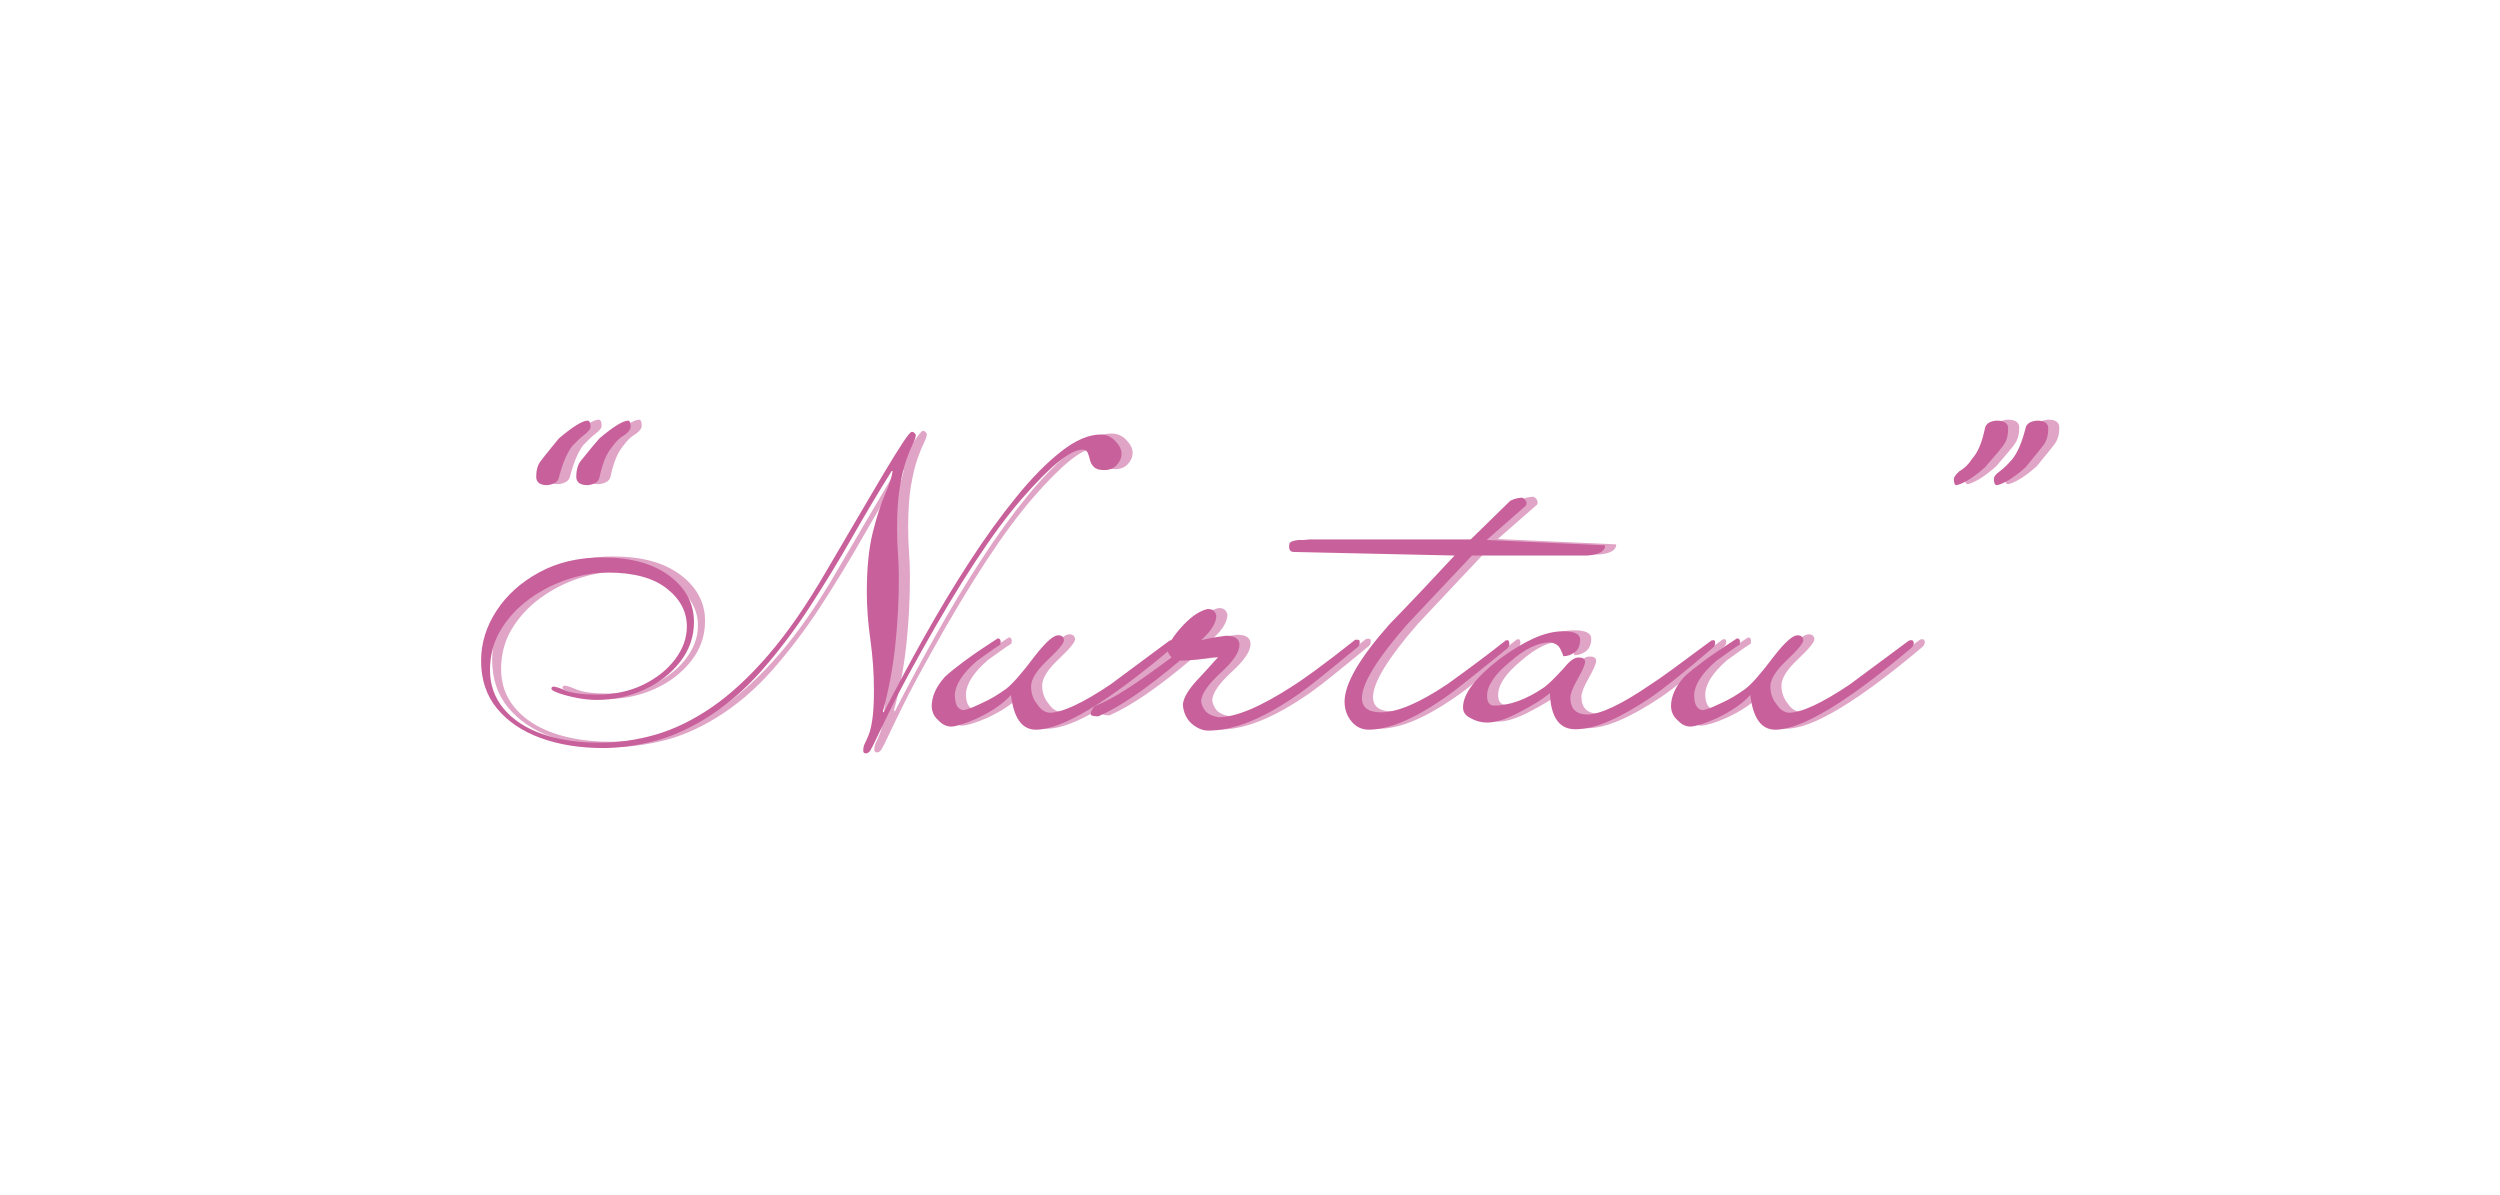 <?xml version="1.0" encoding="UTF-8"?> <svg xmlns="http://www.w3.org/2000/svg" xmlns:xlink="http://www.w3.org/1999/xlink" width="1052" zoomAndPan="magnify" viewBox="0 0 788.88 377.25" height="503" preserveAspectRatio="xMidYMid meet" version="1.0"><defs><g></g></defs><g fill="#c8609b" fill-opacity="0.569"><g transform="translate(158.606, 225.627)"><g><path d="M 43.859 -91.219 C 43.859 -90.469 43.297 -89.672 42.172 -88.828 C 41.234 -88.266 40.457 -87.68 39.844 -87.078 C 39.238 -86.473 38.703 -85.844 38.234 -85.188 C 37.203 -83.969 36.359 -82.562 35.703 -80.969 C 35.047 -79.375 34.484 -77.453 34.016 -75.203 C 33.734 -73.891 32.516 -73.094 30.359 -72.812 C 27.922 -72.812 26.703 -73.703 26.703 -75.484 C 26.703 -77.453 27.125 -79.047 27.969 -80.266 C 28.156 -80.453 28.738 -81.176 29.719 -82.438 C 30.707 -83.707 32.141 -85.422 34.016 -87.578 C 38.328 -91.223 41.328 -93.094 43.016 -93.188 C 43.578 -93.188 43.859 -92.531 43.859 -91.219 Z M 31.203 -91.219 C 31.203 -90.562 30.594 -89.766 29.375 -88.828 C 28.625 -88.266 27.941 -87.68 27.328 -87.078 C 26.723 -86.473 26.094 -85.844 25.438 -85.188 C 23.75 -82.938 22.344 -79.609 21.219 -75.203 C 20.938 -73.891 19.723 -73.094 17.578 -72.812 C 15.234 -72.812 14.062 -73.703 14.062 -75.484 C 14.062 -77.547 14.531 -79.188 15.469 -80.406 C 15.469 -80.5 17.383 -82.891 21.219 -87.578 C 25.531 -91.223 28.531 -93.094 30.219 -93.188 C 30.875 -93.188 31.203 -92.531 31.203 -91.219 Z M 31.203 -91.219 "></path></g></g></g><g fill="#c8609b" fill-opacity="1"><g transform="translate(155.105, 225.933)"><g><path d="M 43.859 -91.219 C 43.859 -90.469 43.297 -89.672 42.172 -88.828 C 41.234 -88.266 40.457 -87.68 39.844 -87.078 C 39.238 -86.473 38.703 -85.844 38.234 -85.188 C 37.203 -83.969 36.359 -82.562 35.703 -80.969 C 35.047 -79.375 34.484 -77.453 34.016 -75.203 C 33.734 -73.891 32.516 -73.094 30.359 -72.812 C 27.922 -72.812 26.703 -73.703 26.703 -75.484 C 26.703 -77.453 27.125 -79.047 27.969 -80.266 C 28.156 -80.453 28.738 -81.176 29.719 -82.438 C 30.707 -83.707 32.141 -85.422 34.016 -87.578 C 38.328 -91.223 41.328 -93.094 43.016 -93.188 C 43.578 -93.188 43.859 -92.531 43.859 -91.219 Z M 31.203 -91.219 C 31.203 -90.562 30.594 -89.766 29.375 -88.828 C 28.625 -88.266 27.941 -87.68 27.328 -87.078 C 26.723 -86.473 26.094 -85.844 25.438 -85.188 C 23.75 -82.938 22.344 -79.609 21.219 -75.203 C 20.938 -73.891 19.723 -73.094 17.578 -72.812 C 15.234 -72.812 14.062 -73.703 14.062 -75.484 C 14.062 -77.547 14.531 -79.188 15.469 -80.406 C 15.469 -80.5 17.383 -82.891 21.219 -87.578 C 25.531 -91.223 28.531 -93.094 30.219 -93.188 C 30.875 -93.188 31.203 -92.531 31.203 -91.219 Z M 31.203 -91.219 "></path></g></g></g><g fill="#c8609b" fill-opacity="0.569"><g transform="translate(190.804, 225.627)"><g></g></g></g><g fill="#c8609b" fill-opacity="0.569"><g transform="translate(231.284, 225.627)"><g></g></g></g><g fill="#c8609b" fill-opacity="0.569"><g transform="translate(271.765, 225.627)"><g></g></g></g><g fill="#c8609b" fill-opacity="1"><g transform="translate(187.303, 225.933)"><g></g></g></g><g fill="#c8609b" fill-opacity="1"><g transform="translate(227.783, 225.933)"><g></g></g></g><g fill="#c8609b" fill-opacity="1"><g transform="translate(268.264, 225.933)"><g></g></g></g><g fill="#c8609b" fill-opacity="0.569"><g transform="translate(312.25, 225.627)"><g><path d="M 61.844 -23.047 C 61.844 -22.484 61.609 -21.969 61.141 -21.5 C 40.711 -4.258 26.375 4.359 18.125 4.359 C 13.727 4.359 11.109 0.703 10.266 -6.609 C 7.828 -3.891 4.219 -1.406 -0.562 0.844 C -4.219 2.438 -6.891 3.281 -8.578 3.375 C -10.078 3.375 -11.438 2.719 -12.656 1.406 C -13.969 0.281 -14.672 -1.172 -14.766 -2.953 C -14.766 -6.141 -13.359 -9.281 -10.547 -12.375 C -9.141 -13.688 -7.078 -15.348 -4.359 -17.359 C -1.641 -19.367 1.828 -21.734 6.047 -24.453 C 6.891 -24.453 7.172 -23.797 6.891 -22.484 C 5.672 -21.734 4.453 -20.91 3.234 -20.016 C 2.016 -19.129 0.75 -18.223 -0.562 -17.297 C -5.062 -13.359 -7.359 -9.797 -7.453 -6.609 C -7.453 -3.703 -6.609 -2.109 -4.922 -1.828 C -3.984 -1.828 -2.156 -2.484 0.562 -3.797 C 2.25 -4.547 3.75 -5.316 5.062 -6.109 C 6.375 -6.91 7.547 -7.688 8.578 -8.438 C 10.547 -9.844 13.633 -13.352 17.844 -18.969 C 21.219 -23.281 23.656 -25.438 25.156 -25.438 C 26.281 -25.438 26.891 -24.922 26.984 -23.891 C 26.984 -23.422 26.562 -22.672 25.719 -21.641 C 24.875 -20.609 23.516 -19.207 21.641 -17.438 C 18.273 -14.25 16.594 -11.531 16.594 -9.281 C 16.594 -7.125 17.242 -5.25 18.547 -3.656 C 19.578 -2.062 20.844 -1.172 22.344 -0.984 C 26.375 -0.984 32.844 -3.984 41.75 -9.984 L 60.297 -23.75 C 60.578 -23.844 60.859 -23.891 61.141 -23.891 C 61.516 -23.891 61.75 -23.609 61.844 -23.047 Z M 61.844 -23.047 "></path></g></g></g><g fill="#c8609b" fill-opacity="0.569"><g transform="translate(374.938, 225.627)"><g><path d="M 57.625 -23.328 C 57.625 -23.047 57.598 -22.785 57.547 -22.547 C 57.504 -22.316 57.344 -22.062 57.062 -21.781 C 52.195 -17.758 48.031 -14.363 44.562 -11.594 C 41.094 -8.832 38.328 -6.797 36.266 -5.484 C 26.234 1.266 17.426 4.641 9.844 4.641 C 7.969 4.641 6.141 3.844 4.359 2.25 C 2.859 0.75 2.016 -1.125 1.828 -3.375 C 1.828 -5.25 3.141 -7.688 5.766 -10.688 C 6.984 -12 8.176 -13.285 9.344 -14.547 C 10.52 -15.816 11.719 -17.148 12.938 -18.547 C 12 -18.547 11.035 -18.473 10.047 -18.328 C 9.066 -18.191 7.969 -18.031 6.75 -17.844 C 4.5 -17.57 2.719 -17.438 1.406 -17.438 L 0.844 -17.438 C -9.562 -8.625 -18.133 -2.766 -24.875 0.141 C -26.469 0.141 -27.266 -0.094 -27.266 -0.562 C -27.266 -1.312 -26.844 -2.156 -26 -3.094 C -23.281 -4.125 -19.93 -5.906 -15.953 -8.438 C -11.973 -10.969 -7.266 -14.336 -1.828 -18.547 C -2.484 -19.203 -2.859 -19.906 -2.953 -20.656 C -2.953 -22.438 -1.359 -25.062 1.828 -28.531 C 3.422 -30.219 4.875 -31.457 6.188 -32.25 C 7.5 -33.051 8.672 -33.547 9.703 -33.734 C 11.203 -33.734 12.094 -33.031 12.375 -31.625 C 12.375 -29.375 10.781 -26.797 7.594 -23.891 C 9.562 -24.359 11.203 -24.688 12.516 -24.875 C 13.828 -25.062 14.812 -25.203 15.469 -25.297 C 18.27 -25.297 19.672 -24.312 19.672 -22.344 C 19.672 -20.094 17.66 -17.145 13.641 -13.5 C 9.891 -10.031 7.875 -7.172 7.594 -4.922 C 7.594 -3.703 8.109 -2.484 9.141 -1.266 C 10.078 -0.422 11.391 0.141 13.078 0.422 C 18.598 0.422 26.469 -2.906 36.688 -9.562 C 37.906 -10.312 40.129 -11.852 43.359 -14.188 C 46.598 -16.531 50.883 -19.812 56.219 -24.031 L 57.062 -24.031 C 57.438 -24.031 57.625 -23.797 57.625 -23.328 Z M 57.625 -23.328 "></path></g></g></g><g fill="#c8609b" fill-opacity="0.569"><g transform="translate(433.551, 225.627)"><g><path d="M 76.469 -53.828 C 76.469 -51.961 74.594 -50.891 70.844 -50.609 L 34.438 -50.609 L 13.922 -28.812 C 4.453 -17.945 -0.281 -10.219 -0.281 -5.625 C -0.281 -2.625 1.734 -1.125 5.766 -1.125 C 10.922 -1.125 17.945 -4.125 26.844 -10.125 C 29.844 -12.281 32.816 -14.457 35.766 -16.656 C 38.723 -18.852 41.75 -21.172 44.844 -23.609 C 44.938 -23.797 45.219 -23.891 45.688 -23.891 C 45.969 -23.891 46.156 -23.562 46.25 -22.906 C 46.25 -22.344 46.062 -21.828 45.688 -21.359 C 40.812 -17.43 36.707 -14.129 33.375 -11.453 C 30.051 -8.785 27.359 -6.75 25.297 -5.344 C 16.023 1.031 8.25 4.266 1.969 4.359 C -0.281 4.359 -2.109 3.516 -3.516 1.828 C -5.016 0.047 -5.766 -2.062 -5.766 -4.5 C -5.766 -10.125 -1.031 -18.273 8.438 -28.953 C 11.906 -32.516 15.32 -36.078 18.688 -39.641 C 22.062 -43.203 25.484 -46.859 28.953 -50.609 L -21.781 -51.734 C -23 -51.734 -23.469 -52.57 -23.188 -54.25 C -23.094 -54.906 -22.109 -55.328 -20.234 -55.516 L 33.875 -55.516 L 46.531 -67.891 C 46.906 -68.078 47.348 -68.266 47.859 -68.453 C 48.379 -68.641 49.109 -68.781 50.047 -68.875 C 50.516 -68.875 50.984 -68.547 51.453 -67.891 C 51.734 -67.328 51.734 -66.812 51.453 -66.344 L 39.078 -55.516 Z M 76.469 -53.828 "></path></g></g></g><g fill="#c8609b" fill-opacity="0.569"><g transform="translate(480.778, 225.627)"><g><path d="M 63.953 -23.188 C 63.953 -22.438 63.766 -21.922 63.391 -21.641 C 58.609 -17.523 54.531 -14.129 51.156 -11.453 C 47.789 -8.785 45.125 -6.797 43.156 -5.484 C 38.375 -2.297 34.062 0.113 30.219 1.75 C 26.375 3.395 22.906 4.219 19.812 4.219 C 14.758 4.219 12.094 0.422 11.812 -7.172 C 9.562 -5.297 6.328 -3.281 2.109 -1.125 C -1.922 1.031 -5.297 2.109 -8.016 2.109 C -9.891 2.109 -11.625 1.641 -13.219 0.703 C -14.812 -0.047 -15.609 -1.172 -15.609 -2.672 C -15.609 -6.891 -11.812 -11.945 -4.219 -17.844 C -0.281 -20.75 3.348 -22.953 6.672 -24.453 C 10.004 -25.953 13.125 -26.703 16.031 -26.703 C 19.488 -26.703 21.266 -25.859 21.359 -24.172 C 21.359 -22.297 20.797 -20.938 19.672 -20.094 C 18.547 -19.25 17.332 -18.828 16.031 -18.828 C 16.031 -18.922 15.984 -19.109 15.891 -19.391 C 15.797 -19.578 15.703 -19.785 15.609 -20.016 C 15.516 -20.254 15.375 -20.562 15.188 -20.938 C 14.625 -22.25 13.5 -23 11.812 -23.188 C 8.062 -23.188 3.844 -21.129 -0.844 -17.016 C -5.625 -13.078 -8.016 -9.516 -8.016 -6.328 C -8.016 -4.359 -7.312 -3.328 -5.906 -3.234 C -0.938 -3.234 4.359 -5.156 9.984 -9 C 11.203 -9.844 13.312 -11.906 16.312 -15.188 C 18.176 -17.52 19.766 -18.594 21.078 -18.406 C 22.297 -18.406 22.906 -17.941 22.906 -17.016 C 22.906 -16.172 22.109 -14.344 20.516 -11.531 C 19.016 -8.906 18.266 -6.984 18.266 -5.766 C 18.266 -2.297 20 -0.516 23.469 -0.422 C 27.688 -0.422 34.438 -3.609 43.719 -9.984 C 44.938 -10.734 47.086 -12.227 50.172 -14.469 C 53.266 -16.719 57.391 -19.766 62.547 -23.609 C 62.734 -23.797 63.016 -23.891 63.391 -23.891 C 63.766 -23.891 63.953 -23.656 63.953 -23.188 Z M 63.953 -23.188 "></path></g></g></g><g fill="#c8609b" fill-opacity="0.569"><g transform="translate(545.575, 225.627)"><g><path d="M 61.844 -23.047 C 61.844 -22.484 61.609 -21.969 61.141 -21.5 C 40.711 -4.258 26.375 4.359 18.125 4.359 C 13.727 4.359 11.109 0.703 10.266 -6.609 C 7.828 -3.891 4.219 -1.406 -0.562 0.844 C -4.219 2.438 -6.891 3.281 -8.578 3.375 C -10.078 3.375 -11.438 2.719 -12.656 1.406 C -13.969 0.281 -14.672 -1.172 -14.766 -2.953 C -14.766 -6.141 -13.359 -9.281 -10.547 -12.375 C -9.141 -13.688 -7.078 -15.348 -4.359 -17.359 C -1.641 -19.367 1.828 -21.734 6.047 -24.453 C 6.891 -24.453 7.172 -23.797 6.891 -22.484 C 5.672 -21.734 4.453 -20.91 3.234 -20.016 C 2.016 -19.129 0.75 -18.223 -0.562 -17.297 C -5.062 -13.359 -7.359 -9.797 -7.453 -6.609 C -7.453 -3.703 -6.609 -2.109 -4.922 -1.828 C -3.984 -1.828 -2.156 -2.484 0.562 -3.797 C 2.25 -4.547 3.75 -5.316 5.062 -6.109 C 6.375 -6.91 7.547 -7.688 8.578 -8.438 C 10.547 -9.844 13.633 -13.352 17.844 -18.969 C 21.219 -23.281 23.656 -25.438 25.156 -25.438 C 26.281 -25.438 26.891 -24.922 26.984 -23.891 C 26.984 -23.422 26.562 -22.672 25.719 -21.641 C 24.875 -20.609 23.516 -19.207 21.641 -17.438 C 18.273 -14.25 16.594 -11.531 16.594 -9.281 C 16.594 -7.125 17.242 -5.25 18.547 -3.656 C 19.578 -2.062 20.844 -1.172 22.344 -0.984 C 26.375 -0.984 32.844 -3.984 41.75 -9.984 L 60.297 -23.75 C 60.578 -23.844 60.859 -23.891 61.141 -23.891 C 61.516 -23.891 61.75 -23.609 61.844 -23.047 Z M 61.844 -23.047 "></path></g></g></g><g fill="#c8609b" fill-opacity="0.569"><g transform="translate(608.263, 225.627)"><g><path d="M 41.609 -90.656 C 41.609 -88.602 41.141 -86.922 40.203 -85.609 C 40.203 -85.516 38.281 -83.125 34.438 -78.438 C 32.281 -76.562 30.473 -75.203 29.016 -74.359 C 27.566 -73.516 26.375 -73 25.438 -72.812 C 24.781 -72.812 24.453 -73.469 24.453 -74.781 C 24.453 -75.531 25.062 -76.328 26.281 -77.172 C 27.031 -77.734 27.707 -78.316 28.312 -78.922 C 28.926 -79.535 29.562 -80.219 30.219 -80.969 C 31.906 -83.031 33.312 -86.305 34.438 -90.797 C 34.719 -92.203 35.938 -93 38.094 -93.188 C 40.438 -93.188 41.609 -92.344 41.609 -90.656 Z M 28.953 -90.656 C 28.953 -88.602 28.531 -86.969 27.688 -85.75 C 27.406 -85.188 25.391 -82.75 21.641 -78.438 C 19.484 -76.562 17.68 -75.203 16.234 -74.359 C 14.785 -73.516 13.594 -73 12.656 -72.812 C 12.094 -72.812 11.812 -73.469 11.812 -74.781 C 11.812 -75.344 12.375 -76.141 13.5 -77.172 C 14.438 -77.734 15.207 -78.316 15.812 -78.922 C 16.426 -79.535 16.969 -80.219 17.438 -80.969 C 18.457 -82.094 19.297 -83.453 19.953 -85.047 C 20.609 -86.641 21.172 -88.555 21.641 -90.797 C 21.922 -92.203 23.141 -93 25.297 -93.188 C 27.734 -93.188 28.953 -92.344 28.953 -90.656 Z M 28.953 -90.656 "></path></g></g></g><g fill="#c8609b" fill-opacity="1"><g transform="translate(308.749, 225.933)"><g><path d="M 61.844 -23.047 C 61.844 -22.484 61.609 -21.969 61.141 -21.5 C 40.711 -4.258 26.375 4.359 18.125 4.359 C 13.727 4.359 11.109 0.703 10.266 -6.609 C 7.828 -3.891 4.219 -1.406 -0.562 0.844 C -4.219 2.438 -6.891 3.281 -8.578 3.375 C -10.078 3.375 -11.438 2.719 -12.656 1.406 C -13.969 0.281 -14.672 -1.172 -14.766 -2.953 C -14.766 -6.141 -13.359 -9.281 -10.547 -12.375 C -9.141 -13.688 -7.078 -15.348 -4.359 -17.359 C -1.641 -19.367 1.828 -21.734 6.047 -24.453 C 6.891 -24.453 7.172 -23.797 6.891 -22.484 C 5.672 -21.734 4.453 -20.91 3.234 -20.016 C 2.016 -19.129 0.75 -18.223 -0.562 -17.297 C -5.062 -13.359 -7.359 -9.797 -7.453 -6.609 C -7.453 -3.703 -6.609 -2.109 -4.922 -1.828 C -3.984 -1.828 -2.156 -2.484 0.562 -3.797 C 2.25 -4.547 3.75 -5.316 5.062 -6.109 C 6.375 -6.91 7.547 -7.688 8.578 -8.438 C 10.547 -9.844 13.633 -13.352 17.844 -18.969 C 21.219 -23.281 23.656 -25.438 25.156 -25.438 C 26.281 -25.438 26.891 -24.922 26.984 -23.891 C 26.984 -23.422 26.562 -22.672 25.719 -21.641 C 24.875 -20.609 23.516 -19.207 21.641 -17.438 C 18.273 -14.25 16.594 -11.531 16.594 -9.281 C 16.594 -7.125 17.242 -5.25 18.547 -3.656 C 19.578 -2.062 20.844 -1.172 22.344 -0.984 C 26.375 -0.984 32.844 -3.984 41.75 -9.984 L 60.297 -23.75 C 60.578 -23.844 60.859 -23.891 61.141 -23.891 C 61.516 -23.891 61.75 -23.609 61.844 -23.047 Z M 61.844 -23.047 "></path></g></g></g><g fill="#c8609b" fill-opacity="1"><g transform="translate(371.437, 225.933)"><g><path d="M 57.625 -23.328 C 57.625 -23.047 57.598 -22.785 57.547 -22.547 C 57.504 -22.316 57.344 -22.062 57.062 -21.781 C 52.195 -17.758 48.031 -14.363 44.562 -11.594 C 41.094 -8.832 38.328 -6.797 36.266 -5.484 C 26.234 1.266 17.426 4.641 9.844 4.641 C 7.969 4.641 6.141 3.844 4.359 2.25 C 2.859 0.75 2.016 -1.125 1.828 -3.375 C 1.828 -5.25 3.141 -7.688 5.766 -10.688 C 6.984 -12 8.176 -13.285 9.344 -14.547 C 10.52 -15.816 11.719 -17.148 12.938 -18.547 C 12 -18.547 11.035 -18.473 10.047 -18.328 C 9.066 -18.191 7.969 -18.031 6.75 -17.844 C 4.5 -17.57 2.719 -17.438 1.406 -17.438 L 0.844 -17.438 C -9.562 -8.625 -18.133 -2.766 -24.875 0.141 C -26.469 0.141 -27.266 -0.094 -27.266 -0.562 C -27.266 -1.312 -26.844 -2.156 -26 -3.094 C -23.281 -4.125 -19.93 -5.906 -15.953 -8.438 C -11.973 -10.969 -7.266 -14.336 -1.828 -18.547 C -2.484 -19.203 -2.859 -19.906 -2.953 -20.656 C -2.953 -22.438 -1.359 -25.062 1.828 -28.531 C 3.422 -30.219 4.875 -31.457 6.188 -32.25 C 7.5 -33.051 8.672 -33.547 9.703 -33.734 C 11.203 -33.734 12.094 -33.031 12.375 -31.625 C 12.375 -29.375 10.781 -26.797 7.594 -23.891 C 9.562 -24.359 11.203 -24.688 12.516 -24.875 C 13.828 -25.062 14.812 -25.203 15.469 -25.297 C 18.27 -25.297 19.672 -24.312 19.672 -22.344 C 19.672 -20.094 17.66 -17.145 13.641 -13.5 C 9.891 -10.031 7.875 -7.172 7.594 -4.922 C 7.594 -3.703 8.109 -2.484 9.141 -1.266 C 10.078 -0.422 11.391 0.141 13.078 0.422 C 18.598 0.422 26.469 -2.906 36.688 -9.562 C 37.906 -10.312 40.129 -11.852 43.359 -14.188 C 46.598 -16.531 50.883 -19.812 56.219 -24.031 L 57.062 -24.031 C 57.438 -24.031 57.625 -23.797 57.625 -23.328 Z M 57.625 -23.328 "></path></g></g></g><g fill="#c8609b" fill-opacity="1"><g transform="translate(430.05, 225.933)"><g><path d="M 76.469 -53.828 C 76.469 -51.961 74.594 -50.891 70.844 -50.609 L 34.438 -50.609 L 13.922 -28.812 C 4.453 -17.945 -0.281 -10.219 -0.281 -5.625 C -0.281 -2.625 1.734 -1.125 5.766 -1.125 C 10.922 -1.125 17.945 -4.125 26.844 -10.125 C 29.844 -12.281 32.816 -14.457 35.766 -16.656 C 38.723 -18.852 41.75 -21.172 44.844 -23.609 C 44.938 -23.797 45.219 -23.891 45.688 -23.891 C 45.969 -23.891 46.156 -23.562 46.25 -22.906 C 46.25 -22.344 46.062 -21.828 45.688 -21.359 C 40.812 -17.43 36.707 -14.129 33.375 -11.453 C 30.051 -8.785 27.359 -6.75 25.297 -5.344 C 16.023 1.031 8.25 4.266 1.969 4.359 C -0.281 4.359 -2.109 3.516 -3.516 1.828 C -5.016 0.047 -5.766 -2.062 -5.766 -4.5 C -5.766 -10.125 -1.031 -18.273 8.438 -28.953 C 11.906 -32.516 15.32 -36.078 18.688 -39.641 C 22.062 -43.203 25.484 -46.859 28.953 -50.609 L -21.781 -51.734 C -23 -51.734 -23.469 -52.57 -23.188 -54.25 C -23.094 -54.906 -22.109 -55.328 -20.234 -55.516 L 33.875 -55.516 L 46.531 -67.891 C 46.906 -68.078 47.348 -68.266 47.859 -68.453 C 48.379 -68.641 49.109 -68.781 50.047 -68.875 C 50.516 -68.875 50.984 -68.547 51.453 -67.891 C 51.734 -67.328 51.734 -66.812 51.453 -66.344 L 39.078 -55.516 Z M 76.469 -53.828 "></path></g></g></g><g fill="#c8609b" fill-opacity="1"><g transform="translate(477.277, 225.933)"><g><path d="M 63.953 -23.188 C 63.953 -22.438 63.766 -21.922 63.391 -21.641 C 58.609 -17.523 54.531 -14.129 51.156 -11.453 C 47.789 -8.785 45.125 -6.797 43.156 -5.484 C 38.375 -2.297 34.062 0.113 30.219 1.75 C 26.375 3.395 22.906 4.219 19.812 4.219 C 14.758 4.219 12.094 0.422 11.812 -7.172 C 9.562 -5.297 6.328 -3.281 2.109 -1.125 C -1.922 1.031 -5.297 2.109 -8.016 2.109 C -9.891 2.109 -11.625 1.641 -13.219 0.703 C -14.812 -0.047 -15.609 -1.172 -15.609 -2.672 C -15.609 -6.891 -11.812 -11.945 -4.219 -17.844 C -0.281 -20.75 3.348 -22.953 6.672 -24.453 C 10.004 -25.953 13.125 -26.703 16.031 -26.703 C 19.488 -26.703 21.266 -25.859 21.359 -24.172 C 21.359 -22.297 20.797 -20.938 19.672 -20.094 C 18.547 -19.25 17.332 -18.828 16.031 -18.828 C 16.031 -18.922 15.984 -19.109 15.891 -19.391 C 15.797 -19.578 15.703 -19.785 15.609 -20.016 C 15.516 -20.254 15.375 -20.562 15.188 -20.938 C 14.625 -22.25 13.5 -23 11.812 -23.188 C 8.062 -23.188 3.844 -21.129 -0.844 -17.016 C -5.625 -13.078 -8.016 -9.516 -8.016 -6.328 C -8.016 -4.359 -7.312 -3.328 -5.906 -3.234 C -0.938 -3.234 4.359 -5.156 9.984 -9 C 11.203 -9.844 13.312 -11.906 16.312 -15.188 C 18.176 -17.52 19.766 -18.594 21.078 -18.406 C 22.297 -18.406 22.906 -17.941 22.906 -17.016 C 22.906 -16.172 22.109 -14.344 20.516 -11.531 C 19.016 -8.906 18.266 -6.984 18.266 -5.766 C 18.266 -2.297 20 -0.516 23.469 -0.422 C 27.688 -0.422 34.438 -3.609 43.719 -9.984 C 44.938 -10.734 47.086 -12.227 50.172 -14.469 C 53.266 -16.719 57.391 -19.766 62.547 -23.609 C 62.734 -23.797 63.016 -23.891 63.391 -23.891 C 63.766 -23.891 63.953 -23.656 63.953 -23.188 Z M 63.953 -23.188 "></path></g></g></g><g fill="#c8609b" fill-opacity="1"><g transform="translate(542.074, 225.933)"><g><path d="M 61.844 -23.047 C 61.844 -22.484 61.609 -21.969 61.141 -21.5 C 40.711 -4.258 26.375 4.359 18.125 4.359 C 13.727 4.359 11.109 0.703 10.266 -6.609 C 7.828 -3.891 4.219 -1.406 -0.562 0.844 C -4.219 2.438 -6.891 3.281 -8.578 3.375 C -10.078 3.375 -11.438 2.719 -12.656 1.406 C -13.969 0.281 -14.672 -1.172 -14.766 -2.953 C -14.766 -6.141 -13.359 -9.281 -10.547 -12.375 C -9.141 -13.688 -7.078 -15.348 -4.359 -17.359 C -1.641 -19.367 1.828 -21.734 6.047 -24.453 C 6.891 -24.453 7.172 -23.797 6.891 -22.484 C 5.672 -21.734 4.453 -20.91 3.234 -20.016 C 2.016 -19.129 0.75 -18.223 -0.562 -17.297 C -5.062 -13.359 -7.359 -9.797 -7.453 -6.609 C -7.453 -3.703 -6.609 -2.109 -4.922 -1.828 C -3.984 -1.828 -2.156 -2.484 0.562 -3.797 C 2.25 -4.547 3.75 -5.316 5.062 -6.109 C 6.375 -6.91 7.547 -7.688 8.578 -8.438 C 10.547 -9.844 13.633 -13.352 17.844 -18.969 C 21.219 -23.281 23.656 -25.438 25.156 -25.438 C 26.281 -25.438 26.891 -24.922 26.984 -23.891 C 26.984 -23.422 26.562 -22.672 25.719 -21.641 C 24.875 -20.609 23.516 -19.207 21.641 -17.438 C 18.273 -14.25 16.594 -11.531 16.594 -9.281 C 16.594 -7.125 17.242 -5.25 18.547 -3.656 C 19.578 -2.062 20.844 -1.172 22.344 -0.984 C 26.375 -0.984 32.844 -3.984 41.75 -9.984 L 60.297 -23.75 C 60.578 -23.844 60.859 -23.891 61.141 -23.891 C 61.516 -23.891 61.75 -23.609 61.844 -23.047 Z M 61.844 -23.047 "></path></g></g></g><g fill="#c8609b" fill-opacity="1"><g transform="translate(604.763, 225.933)"><g><path d="M 41.609 -90.656 C 41.609 -88.602 41.141 -86.922 40.203 -85.609 C 40.203 -85.516 38.281 -83.125 34.438 -78.438 C 32.281 -76.562 30.473 -75.203 29.016 -74.359 C 27.566 -73.516 26.375 -73 25.438 -72.812 C 24.781 -72.812 24.453 -73.469 24.453 -74.781 C 24.453 -75.531 25.062 -76.328 26.281 -77.172 C 27.031 -77.734 27.707 -78.316 28.312 -78.922 C 28.926 -79.535 29.562 -80.219 30.219 -80.969 C 31.906 -83.031 33.312 -86.305 34.438 -90.797 C 34.719 -92.203 35.938 -93 38.094 -93.188 C 40.438 -93.188 41.609 -92.344 41.609 -90.656 Z M 28.953 -90.656 C 28.953 -88.602 28.531 -86.969 27.688 -85.75 C 27.406 -85.188 25.391 -82.75 21.641 -78.438 C 19.484 -76.562 17.68 -75.203 16.234 -74.359 C 14.785 -73.516 13.594 -73 12.656 -72.812 C 12.094 -72.812 11.812 -73.469 11.812 -74.781 C 11.812 -75.344 12.375 -76.141 13.5 -77.172 C 14.438 -77.734 15.207 -78.316 15.812 -78.922 C 16.426 -79.535 16.969 -80.219 17.438 -80.969 C 18.457 -82.094 19.297 -83.453 19.953 -85.047 C 20.609 -86.641 21.172 -88.555 21.641 -90.797 C 21.922 -92.203 23.141 -93 25.297 -93.188 C 27.734 -93.188 28.953 -92.344 28.953 -90.656 Z M 28.953 -90.656 "></path></g></g></g><g fill="#c8609b" fill-opacity="0.569"><g transform="translate(124.63, 235.072)"><g><path d="M 160.516 -86.734 L 160.234 -86.734 C 156.117 -80.172 151.953 -73.188 147.734 -65.781 C 143.516 -58.375 139.062 -51.062 134.375 -43.844 C 129.688 -36.633 124.625 -29.938 119.188 -23.75 C 113.758 -17.57 107.766 -12.469 101.203 -8.438 C 95.484 -4.969 89.883 -2.578 84.406 -1.266 C 78.926 0.047 73.844 0.703 69.156 0.703 C 61.844 0.703 55.281 -0.348 49.469 -2.453 C 43.664 -4.566 39.078 -7.66 35.703 -11.734 C 32.328 -15.805 30.641 -20.844 30.641 -26.844 C 30.641 -32.375 32.254 -37.625 35.484 -42.594 C 38.723 -47.562 43.223 -51.613 48.984 -54.75 C 54.742 -57.883 61.375 -59.453 68.875 -59.453 C 77.875 -59.453 84.945 -57.508 90.094 -53.625 C 95.25 -49.738 97.828 -44.891 97.828 -39.078 C 97.828 -34.391 96.348 -30.172 93.391 -26.422 C 90.441 -22.672 86.625 -19.742 81.938 -17.641 C 77.258 -15.535 72.344 -14.484 67.188 -14.484 C 65.219 -14.484 63.129 -14.691 60.922 -15.109 C 58.723 -15.535 56.828 -16.031 55.234 -16.594 C 53.641 -17.156 52.844 -17.617 52.844 -17.984 C 52.844 -18.453 53.078 -18.688 53.547 -18.688 C 54.109 -18.688 55.395 -18.266 57.406 -17.422 C 59.426 -16.586 62.734 -16.172 67.328 -16.172 C 72.672 -16.172 77.473 -17.195 81.734 -19.25 C 85.992 -21.312 89.363 -23.984 91.844 -27.266 C 94.332 -30.547 95.578 -34.016 95.578 -37.672 C 95.578 -42.359 93.445 -46.363 89.188 -49.688 C 84.926 -53.008 78.766 -54.672 70.703 -54.672 C 66.484 -54.672 62.195 -53.945 57.844 -52.5 C 53.488 -51.051 49.457 -48.969 45.75 -46.25 C 42.051 -43.531 39.078 -40.297 36.828 -36.547 C 34.578 -32.797 33.453 -28.578 33.453 -23.891 C 33.453 -19.211 34.906 -15.141 37.812 -11.672 C 40.719 -8.203 44.77 -5.551 49.969 -3.719 C 55.164 -1.895 61.188 -0.984 68.031 -0.984 C 73.938 -0.984 79.816 -1.828 85.672 -3.516 C 91.523 -5.203 97.406 -8.055 103.312 -12.078 C 109.219 -16.109 115.191 -21.613 121.234 -28.594 C 127.273 -35.582 133.391 -44.414 139.578 -55.094 C 143.047 -61 146.328 -66.598 149.422 -71.891 C 152.516 -77.191 155.273 -81.879 157.703 -85.953 C 160.141 -90.023 162.129 -93.234 163.672 -95.578 C 165.223 -97.922 166.188 -99.094 166.562 -99.094 C 166.938 -99.094 167.238 -98.953 167.469 -98.672 C 167.707 -98.391 167.828 -98.203 167.828 -98.109 C 167.828 -97.453 167.52 -96.516 166.906 -95.297 C 166.301 -94.078 165.625 -92.414 164.875 -90.312 C 164.125 -88.207 163.441 -85.395 162.828 -81.875 C 162.223 -78.363 161.922 -73.891 161.922 -68.453 C 161.922 -65.828 162.016 -63.25 162.203 -60.719 C 162.391 -58.188 162.484 -55.609 162.484 -52.984 C 162.484 -45.867 162.109 -38.77 161.359 -31.688 C 160.609 -24.613 159.301 -17.66 157.438 -10.828 L 157.719 -10.547 C 161.645 -18.223 165.906 -26.16 170.5 -34.359 C 175.094 -42.566 179.848 -50.461 184.766 -58.047 C 189.691 -65.641 194.613 -72.457 199.531 -78.5 C 204.445 -84.551 209.176 -89.352 213.719 -92.906 C 218.27 -96.469 222.422 -98.25 226.172 -98.25 C 227.941 -98.25 229.484 -97.566 230.797 -96.203 C 232.109 -94.848 232.766 -93.516 232.766 -92.203 C 232.766 -90.891 232.27 -89.695 231.281 -88.625 C 230.301 -87.551 228.973 -87.016 227.297 -87.016 C 225.797 -87.016 224.719 -87.336 224.062 -87.984 C 223.406 -88.641 222.984 -89.391 222.797 -90.234 C 222.609 -91.078 222.375 -91.828 222.094 -92.484 C 221.812 -93.141 221.25 -93.469 220.406 -93.469 C 216.656 -93.469 210.281 -88.289 201.281 -77.938 C 192.289 -67.582 181.703 -51.488 169.516 -29.656 C 165.578 -22.625 162.555 -16.977 160.453 -12.719 C 158.348 -8.457 156.781 -5.223 155.75 -3.016 C 154.719 -0.816 153.988 0.629 153.562 1.328 C 153.145 2.035 152.656 2.391 152.094 2.391 C 151.531 2.391 151.25 2.109 151.25 1.547 C 151.25 0.703 151.41 -0.047 151.734 -0.703 C 152.066 -1.359 152.469 -2.25 152.938 -3.375 C 153.406 -4.5 153.801 -6.16 154.125 -8.359 C 154.457 -10.566 154.625 -13.68 154.625 -17.703 C 154.625 -22.859 154.25 -28.109 153.5 -33.453 C 152.75 -38.797 152.375 -43.766 152.375 -48.359 C 152.375 -56.035 153.004 -62.379 154.266 -67.391 C 155.535 -72.41 156.848 -76.469 158.203 -79.562 C 159.555 -82.656 160.328 -85.047 160.516 -86.734 Z M 160.516 -86.734 "></path></g></g></g><g fill="#c8609b" fill-opacity="1"><g transform="translate(121.13, 235.379)"><g><path d="M 160.516 -86.734 L 160.234 -86.734 C 156.117 -80.172 151.953 -73.188 147.734 -65.781 C 143.516 -58.375 139.062 -51.062 134.375 -43.844 C 129.688 -36.633 124.625 -29.938 119.188 -23.75 C 113.758 -17.57 107.766 -12.469 101.203 -8.438 C 95.484 -4.969 89.883 -2.578 84.406 -1.266 C 78.926 0.047 73.844 0.703 69.156 0.703 C 61.844 0.703 55.281 -0.348 49.469 -2.453 C 43.664 -4.566 39.078 -7.66 35.703 -11.734 C 32.328 -15.805 30.641 -20.844 30.641 -26.844 C 30.641 -32.375 32.254 -37.625 35.484 -42.594 C 38.723 -47.562 43.223 -51.613 48.984 -54.75 C 54.742 -57.883 61.375 -59.453 68.875 -59.453 C 77.875 -59.453 84.945 -57.508 90.094 -53.625 C 95.25 -49.738 97.828 -44.891 97.828 -39.078 C 97.828 -34.391 96.348 -30.172 93.391 -26.422 C 90.441 -22.672 86.625 -19.742 81.938 -17.641 C 77.258 -15.535 72.344 -14.484 67.188 -14.484 C 65.219 -14.484 63.129 -14.691 60.922 -15.109 C 58.723 -15.535 56.828 -16.031 55.234 -16.594 C 53.641 -17.156 52.844 -17.617 52.844 -17.984 C 52.844 -18.453 53.078 -18.688 53.547 -18.688 C 54.109 -18.688 55.395 -18.266 57.406 -17.422 C 59.426 -16.586 62.734 -16.172 67.328 -16.172 C 72.672 -16.172 77.473 -17.195 81.734 -19.25 C 85.992 -21.312 89.363 -23.984 91.844 -27.266 C 94.332 -30.547 95.578 -34.016 95.578 -37.672 C 95.578 -42.359 93.445 -46.363 89.188 -49.688 C 84.926 -53.008 78.766 -54.672 70.703 -54.672 C 66.484 -54.672 62.195 -53.945 57.844 -52.5 C 53.488 -51.051 49.457 -48.969 45.75 -46.25 C 42.051 -43.531 39.078 -40.297 36.828 -36.547 C 34.578 -32.797 33.453 -28.578 33.453 -23.891 C 33.453 -19.211 34.906 -15.141 37.812 -11.672 C 40.719 -8.203 44.77 -5.551 49.969 -3.719 C 55.164 -1.895 61.188 -0.984 68.031 -0.984 C 73.938 -0.984 79.816 -1.828 85.672 -3.516 C 91.523 -5.203 97.406 -8.055 103.312 -12.078 C 109.219 -16.109 115.191 -21.613 121.234 -28.594 C 127.273 -35.582 133.391 -44.414 139.578 -55.094 C 143.047 -61 146.328 -66.598 149.422 -71.891 C 152.516 -77.191 155.273 -81.879 157.703 -85.953 C 160.141 -90.023 162.129 -93.234 163.672 -95.578 C 165.223 -97.922 166.188 -99.094 166.562 -99.094 C 166.938 -99.094 167.238 -98.953 167.469 -98.672 C 167.707 -98.391 167.828 -98.203 167.828 -98.109 C 167.828 -97.453 167.52 -96.516 166.906 -95.297 C 166.301 -94.078 165.625 -92.414 164.875 -90.312 C 164.125 -88.207 163.441 -85.395 162.828 -81.875 C 162.223 -78.363 161.922 -73.891 161.922 -68.453 C 161.922 -65.828 162.016 -63.25 162.203 -60.719 C 162.391 -58.188 162.484 -55.609 162.484 -52.984 C 162.484 -45.867 162.109 -38.77 161.359 -31.688 C 160.609 -24.613 159.301 -17.66 157.438 -10.828 L 157.719 -10.547 C 161.645 -18.223 165.906 -26.16 170.5 -34.359 C 175.094 -42.566 179.848 -50.461 184.766 -58.047 C 189.691 -65.641 194.613 -72.457 199.531 -78.5 C 204.445 -84.551 209.176 -89.352 213.719 -92.906 C 218.27 -96.469 222.422 -98.25 226.172 -98.25 C 227.941 -98.25 229.484 -97.566 230.797 -96.203 C 232.109 -94.848 232.766 -93.516 232.766 -92.203 C 232.766 -90.891 232.27 -89.695 231.281 -88.625 C 230.301 -87.551 228.973 -87.016 227.297 -87.016 C 225.797 -87.016 224.719 -87.336 224.062 -87.984 C 223.406 -88.641 222.984 -89.391 222.797 -90.234 C 222.609 -91.078 222.375 -91.828 222.094 -92.484 C 221.812 -93.141 221.25 -93.469 220.406 -93.469 C 216.656 -93.469 210.281 -88.289 201.281 -77.938 C 192.289 -67.582 181.703 -51.488 169.516 -29.656 C 165.578 -22.625 162.555 -16.977 160.453 -12.719 C 158.348 -8.457 156.781 -5.223 155.75 -3.016 C 154.719 -0.816 153.988 0.629 153.562 1.328 C 153.145 2.035 152.656 2.391 152.094 2.391 C 151.531 2.391 151.25 2.109 151.25 1.547 C 151.25 0.703 151.41 -0.047 151.734 -0.703 C 152.066 -1.359 152.469 -2.25 152.938 -3.375 C 153.406 -4.5 153.801 -6.16 154.125 -8.359 C 154.457 -10.566 154.625 -13.68 154.625 -17.703 C 154.625 -22.859 154.25 -28.109 153.5 -33.453 C 152.75 -38.797 152.375 -43.766 152.375 -48.359 C 152.375 -56.035 153.004 -62.379 154.266 -67.391 C 155.535 -72.41 156.848 -76.469 158.203 -79.562 C 159.555 -82.656 160.328 -85.047 160.516 -86.734 Z M 160.516 -86.734 "></path></g></g></g></svg> 